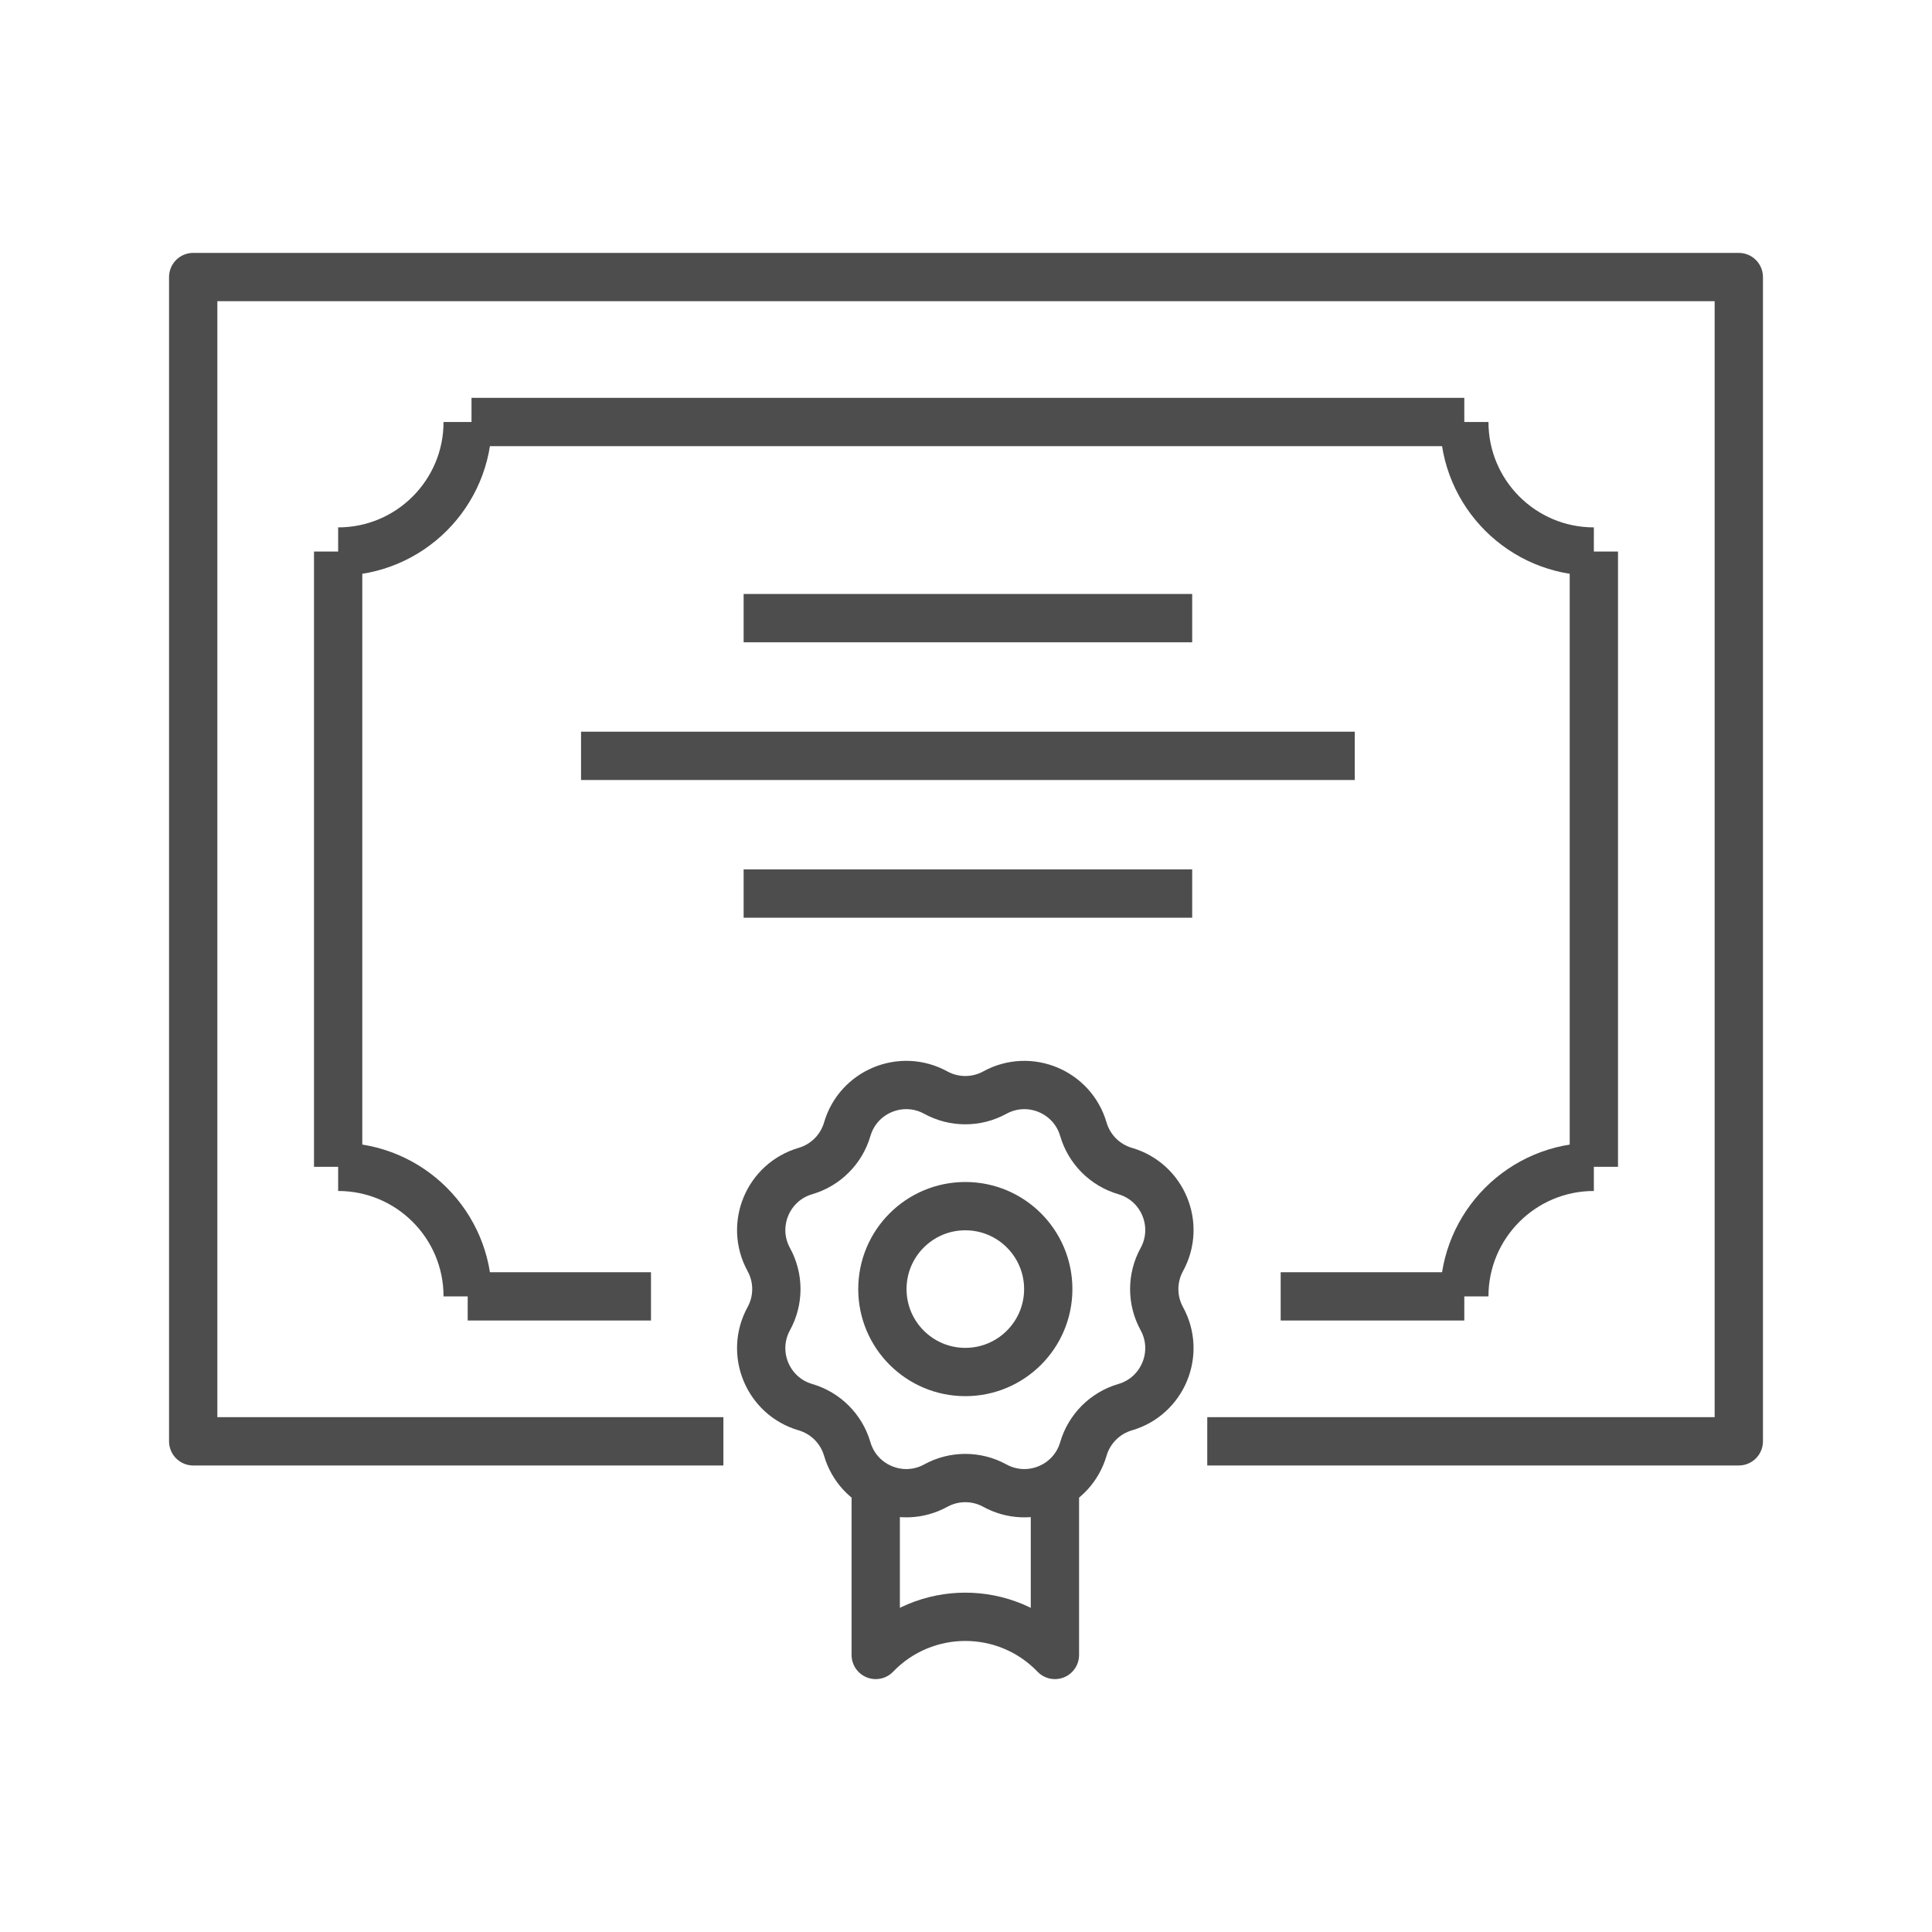 <?xml version="1.0" encoding="UTF-8"?><svg id="Layer_1" xmlns="http://www.w3.org/2000/svg" viewBox="0 0 40 40"><defs><style>.cls-1{fill:none;stroke:#4d4d4d;stroke-linejoin:round;}</style></defs><polyline class="cls-1" points="14.977 29.841 4 29.841 4 5.736 36 5.736 36 29.841 24.995 29.841"/><line class="cls-1" x1="15.396" y1="12.798" x2="24.683" y2="12.798"/><line class="cls-1" x1="9.762" y1="8.737" x2="30.317" y2="8.737"/><line class="cls-1" x1="15.396" y1="18.5" x2="24.683" y2="18.5"/><line class="cls-1" x1="28.049" y1="15.649" x2="12.03" y2="15.649"/><line class="cls-1" x1="30.317" y1="26.84" x2="26.515" y2="26.84"/><line class="cls-1" x1="32.999" y1="11.419" x2="32.999" y2="24.158"/><line class="cls-1" x1="7.001" y1="24.158" x2="7.001" y2="11.419"/><line class="cls-1" x1="13.478" y1="26.84" x2="9.683" y2="26.84"/><path class="cls-1" d="M9.683,8.737c0,1.481-1.201,2.682-2.682,2.682"/><path class="cls-1" d="M7.001,24.158c1.481,0,2.682,1.201,2.682,2.682"/><path class="cls-1" d="M30.317,8.737c0,1.481,1.201,2.682,2.682,2.682"/><path class="cls-1" d="M32.999,24.158c-1.481,0-2.682,1.201-2.682,2.682"/><path class="cls-1" d="M21.841,30.915v3.349h0c-1.013-1.053-2.697-1.053-3.71,0h0v-3.349"/><circle class="cls-1" cx="19.986" cy="26.689" r="1.717"/><path class="cls-1" d="M20.597,22.621h0c.713-.391,1.605-.021,1.833.759h0c.122.417.448.743.865.865h0c.781.228,1.15,1.12.759,1.833h0c-.209.381-.209.842,0,1.223h0c.391.713.021,1.605-.759,1.833h0c-.417.122-.743.448-.865.865h0c-.228.781-1.12,1.15-1.833.759h-0c-.381-.209-.842-.209-1.223,0h-0c-.713.391-1.605.021-1.833-.759h0c-.122-.417-.448-.743-.865-.865h0c-.781-.228-1.15-1.12-.759-1.833h0c.209-.381.209-.842,0-1.223h0c-.391-.713-.021-1.605.759-1.833h0c.417-.122.743-.448.865-.865h0c.228-.781,1.12-1.15,1.833-.759h0c.381.209.842.209,1.223,0Z"/></svg>